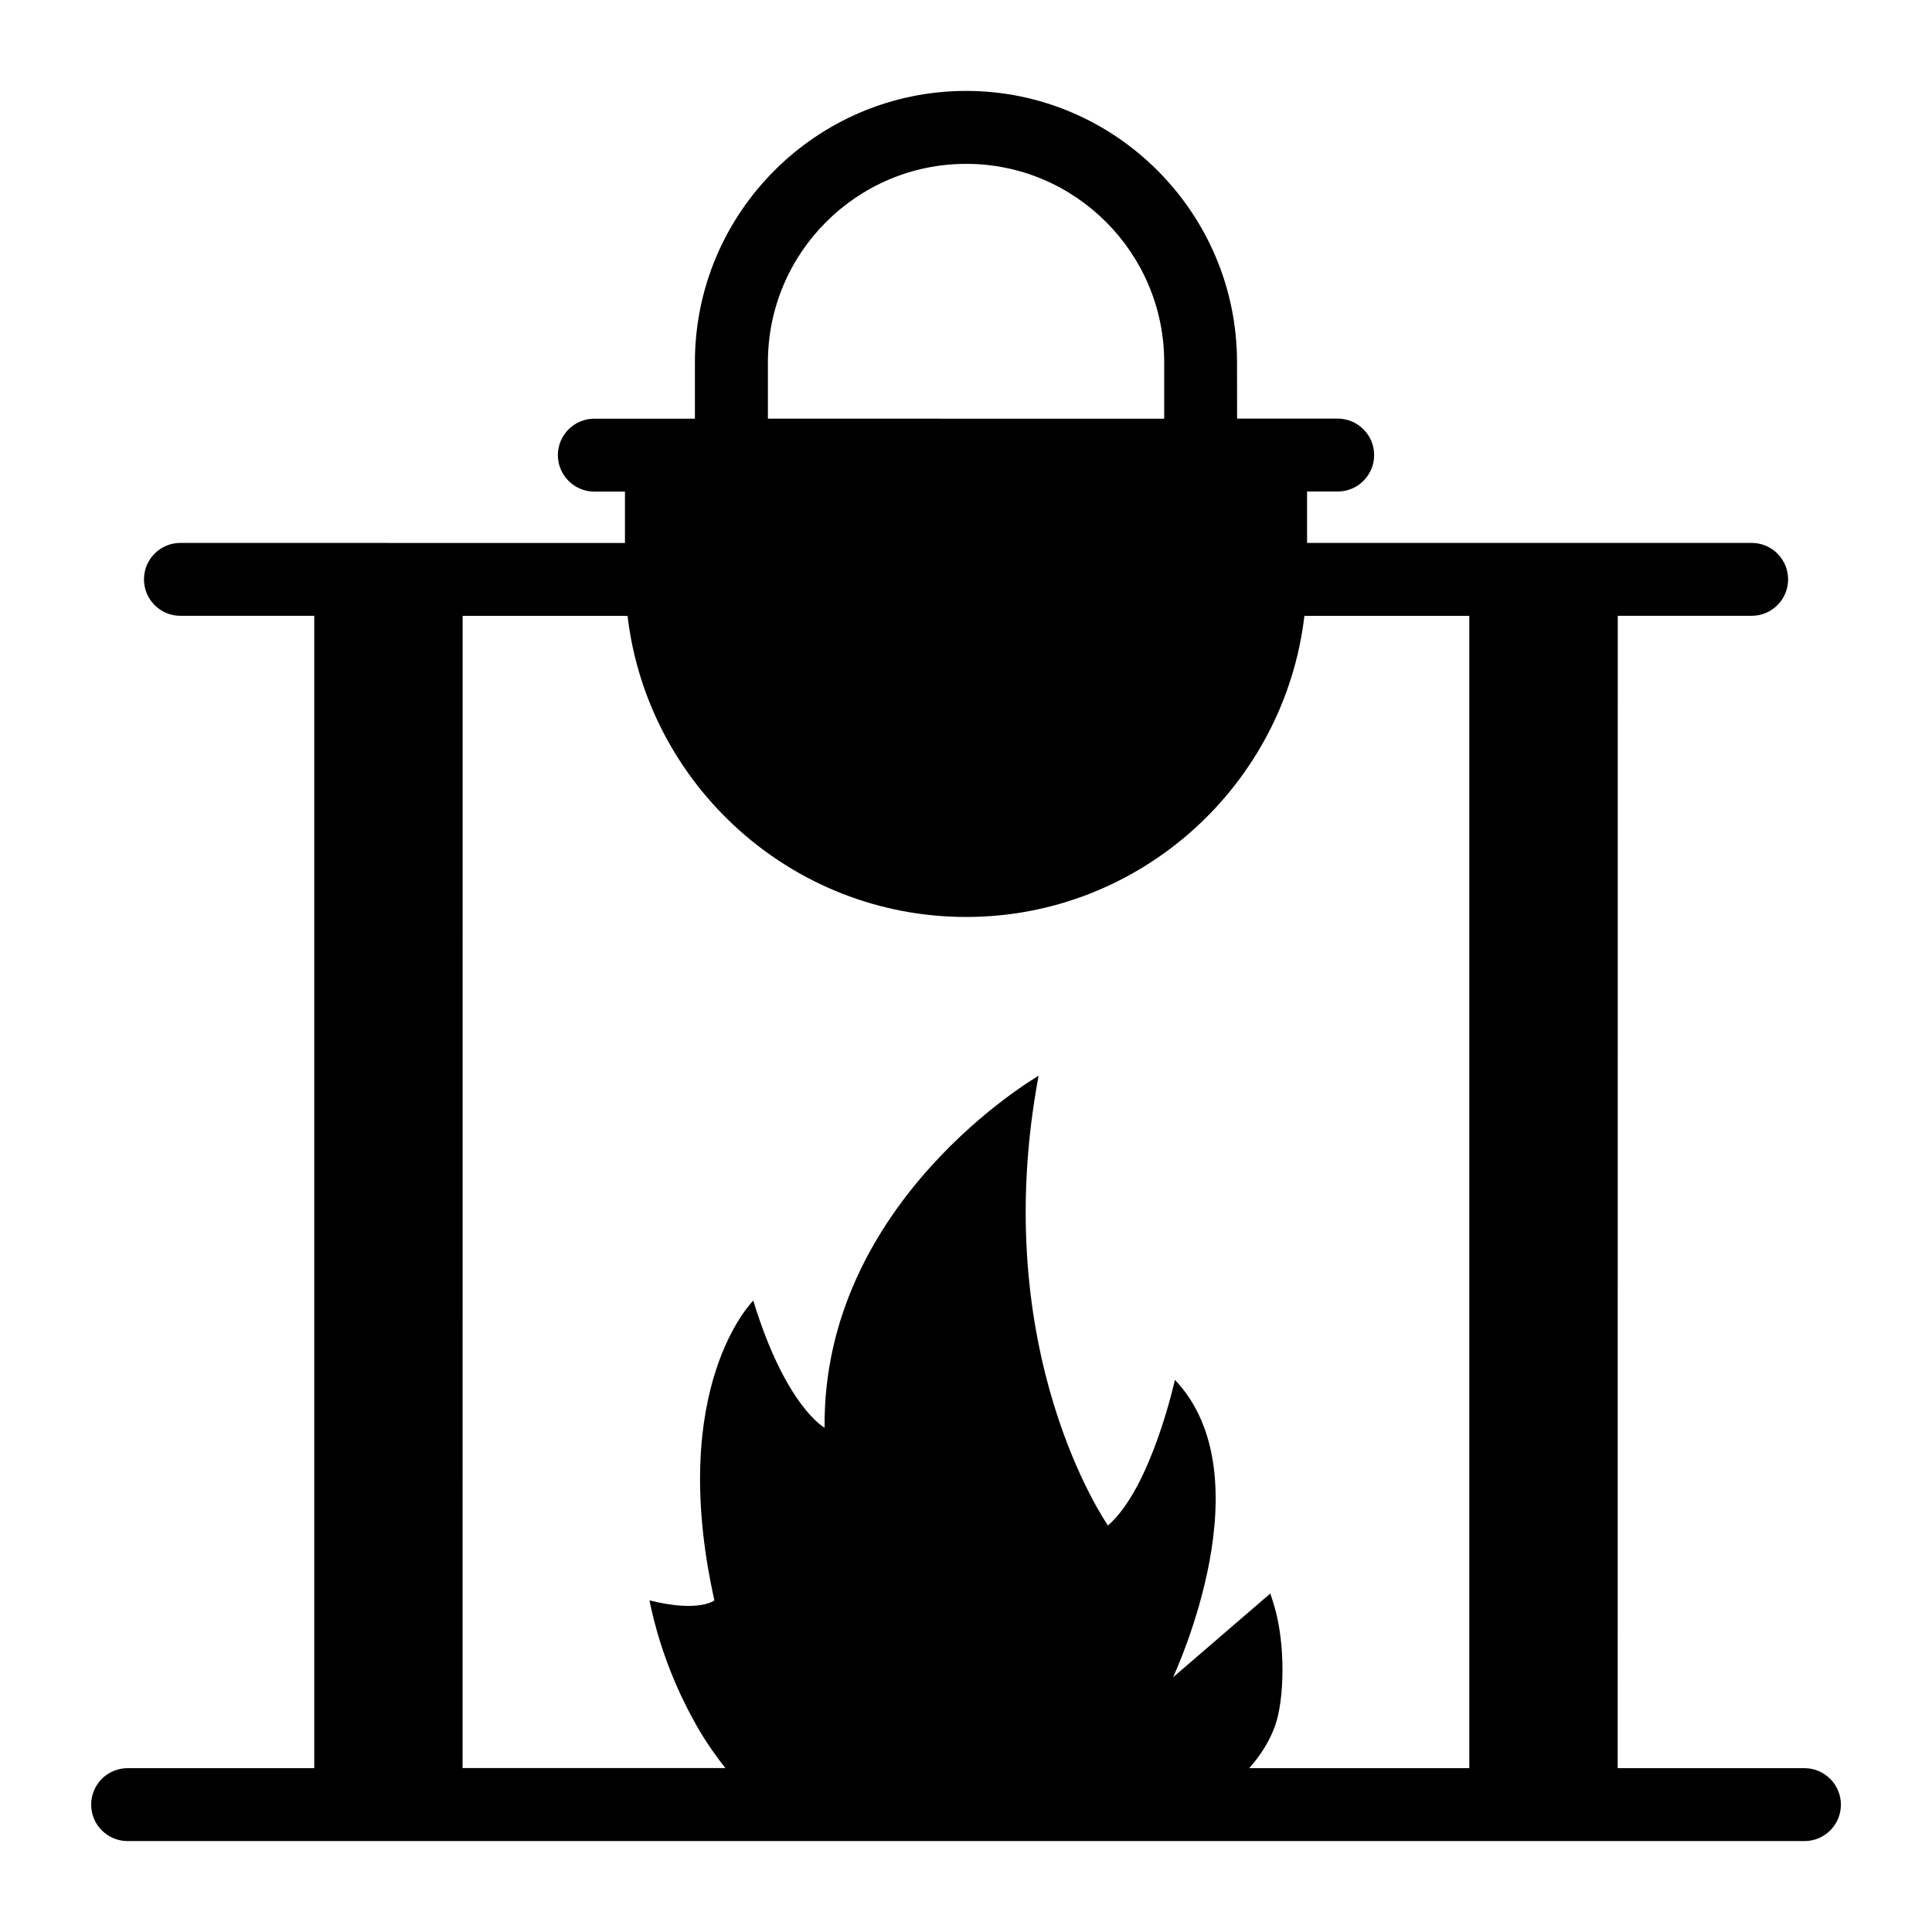 <?xml version="1.0" encoding="UTF-8"?>
<svg width="100pt" height="100pt" version="1.1" viewBox="0 0 100 100" xmlns="http://www.w3.org/2000/svg">
 <path d="m93.395 91.52h-9.664l0.004-59.645h6.93c1.043 0 1.887-0.844 1.887-1.887s-0.844-1.887-1.887-1.887h-23.012v-2.66h1.586c1.039 0 1.887-0.848 1.887-1.887 0-1.039-0.848-1.887-1.887-1.887h-5.207l-0.004-2.922c0-7.734-6.301-14.039-14.02-14.039-7.734 0-14.039 6.301-14.039 14.039v2.926h-5.207c-1.039 0-1.887 0.848-1.887 1.887 0 1.039 0.848 1.887 1.887 1.887h1.586v2.66l-23.008-0.004c-1.043 0-1.887 0.844-1.887 1.887s0.844 1.887 1.887 1.887h6.926v59.645h-9.66c-1.043 0-1.887 0.844-1.887 1.887s0.844 1.887 1.887 1.887h86.793c1.043 0 1.887-0.844 1.887-1.887-0.004-1.043-0.848-1.887-1.891-1.887zm-53.648-72.773c0-5.66 4.606-10.266 10.266-10.266 5.641 0 10.246 4.606 10.246 10.266v2.926l-20.512-0.004zm-15.801 13.129h8.535c1.031 8.762 8.496 15.586 17.527 15.586 9.016 0 16.477-6.824 17.508-15.586h8.535v59.645h-11.395c0.562-0.629 1.039-1.352 1.344-2.199 0.477-1.34 0.551-4.191-0.043-6.191-0.062-0.207-0.133-0.434-0.207-0.652l-5.031 4.336c0.188-0.426 4.801-10.434 0.094-15.395 0 0-1.223 5.602-3.465 7.539 0 0-6.277-8.941-3.59-23.277 0 0-11.191 6.461-11.078 18.215 0 0-2.012-1.078-3.691-6.578 0 0-4.481 4.418-2.012 15.516 0 0-0.789 0.645-3.359 0 0 0 0.113 0.633 0.395 1.629 0.332 1.16 0.914 2.812 1.855 4.512 0.453 0.859 1.023 1.711 1.68 2.539h-13.605z"/>
</svg>
